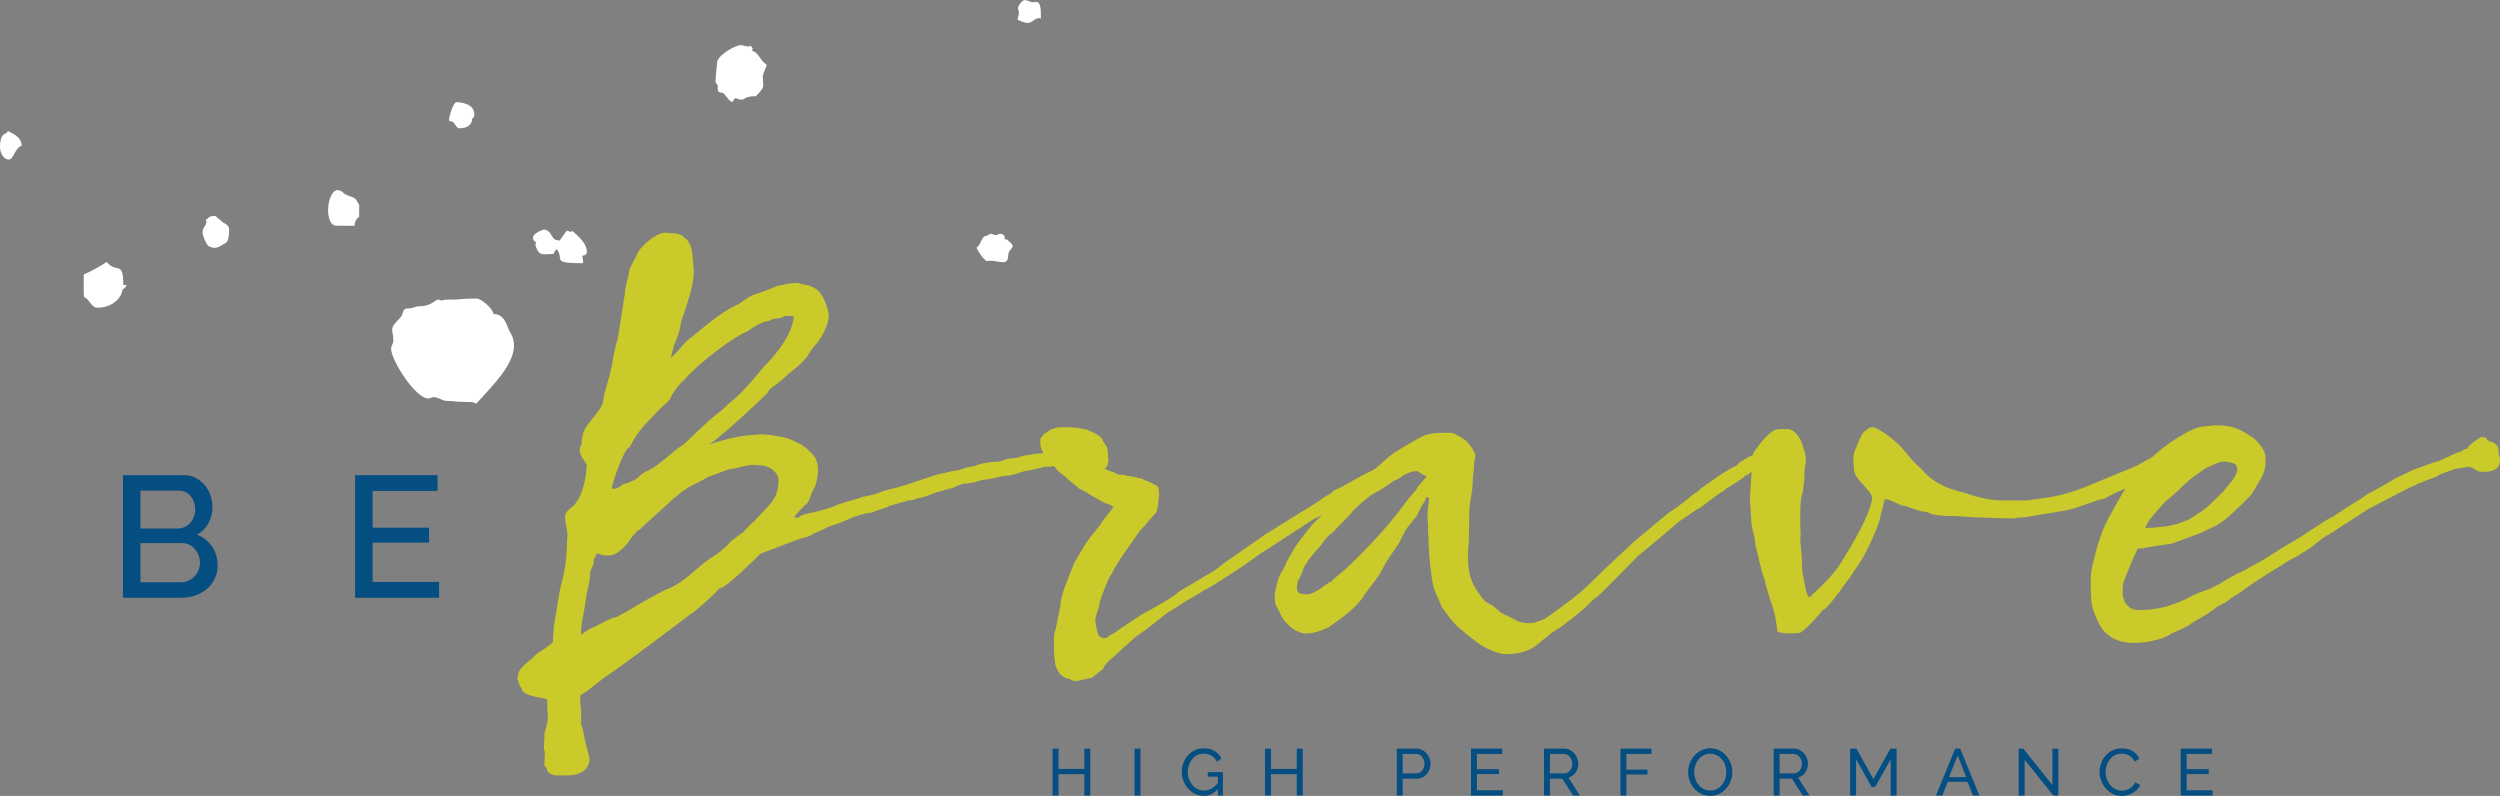 <?xml version="1.0" encoding="UTF-8"?><svg id="Layer_1" xmlns="http://www.w3.org/2000/svg" viewBox="0 0 684.056 217.786"><rect x="0" y="0" width="684.056" height="217.786" fill="#808080" stroke="none"/><path d="M139.807,91.259c.6,1.114.836,2.225.826,3.333-.048,5.296-5.764,10.786-10.244,15.796-.739-.007-.736-.376-1.228-.381-6.522-.059-3.939-.282-6.895-.309-1.232-.011-2.208-1.006-3.557-1.018.119-.245-.989.36-1.481.356-3.695-.034-10.249-10.686-10.222-13.642.008-.862.621-1.226.63-2.211.013-1.478-.343-2.22-.337-2.959.007-.739.377-1.475,1.999-3.061,1.61-1.587.272-2.83,2.853-2.807.739.007,1.484-.602,3.091-.588,2.463.022,4.075-1.81,4.568-1.806.375.003.737.253.983.255.493.004.741-.24,1.48-.233,4.316.039,3.827-.335,8.132-.295,1.361.012,4.409,2.75,4.642,4.23,3.449.031,3.659,3.975,4.761,5.34Z" fill="#fff" stroke-width="0"/><path d="M129.16,32.673c-.015,1.601-1.629,2.449-3.471,2.432-.868-.008-1.218-1.489-1.954-1.865-.245-.125-.869.115-.864-.5.008-.862,1.158-4.793,2.014-4.785.622.006,4.925.168,4.896,3.37-.01,1.108-.618.857-.622,1.349Z" fill="#fff" stroke-width="0"/><path d="M152.968,65.937c.246.002,1.879-2.816,2.243-2.812.246.002.865.377.982.379l.379-.366c-.246-.002,4.033,2.87,4.007,5.702-.008.862-.62,1.103-1.242,1.097-.004.493.235,1.234.231,1.726-.002.246-.121.368-.25.367-8.621-.079-4.79-.906-6.979-3.882-.379.366-.747.855-.88,1.347-1.103-.01-1.843.106-2.464.101-1.232-.011-1.838-.386-2.556-2.733.247-.121.249-.244.251-.49-.489-.374-.861-.747-.856-1.363.011-1.232,2.859-2.191,2.976-2.19,2.1.019,2.074,2.852,3.552,2.865.246.002.61.006.608.252Z" fill="#fff" stroke-width="0"/><path d="M202.65,12.368c.985.009,1.474.383,2.096.389l.612-.241c.244.249.616.622.615.745-.003.369-.25.367-.252.614,1.838.386,2.065,2.482,4.024,3.855-.007.739-1.006,2.208-1.016,3.316-.01,1.108.113,1.725.109,2.218-.008.862-.388,1.351-1.999,3.061-3.331-.03-2.719.961-4.079.948-.739-.007-.982-.379-1.474-.383-.61-.006-.502.981-.994.976-.739-.007-1.95-2.235-2.558-2.487-.868-.008-1.358-.259-1.353-.875l.01-1.108c.001-.123-.603-.745-.602-.868.019-2.094.403-4.307.413-5.416.017-1.847,4.853-4.759,6.448-4.745Z" fill="#fff" stroke-width="0"/><path d="M98.259,59.342c-.873.485-1.246,1.59-1.254,2.452l-5.055-.046c-1.478-.013-2.198-2.114-2.178-4.331.024-2.586,1.035-5.41,2.642-5.395.493.004,1.1.256,1.833,1.002,2.334,1.376,2.591.147,4.042,3.116l-.029,3.202Z" fill="#fff" stroke-width="0"/><path d="M62.697,62.681c-.007.739-.028,3.079-.773,3.688-1.356.727-2.101,1.459-3.216,1.449-.493-.004-.984-.132-1.72-.508-.847-.993-1.568-2.97-1.562-3.709.013-1.478,1.001-1.715,1.011-2.824.002-.246.004-.493-.122-.74.868.008.255-.983,2.601-.962l2.2,1.868c.737.253,1.586 1,1.579,1.739Z" fill="#fff" stroke-width="0"/><path d="M34.599,77.988c-.004.493-1.127,1.345-1.127,1.345-.012,1.355-2.015,4.908-6.942,4.864-1.478-.013-2.438-2.732-3.295-2.74-.375-.003-.366-.989-.317-6.408-.001.123,2.967-1.205,6.318-3.391,2.433,3.348,4.558-.698,4.494,6.323l.868.008Z" fill="#fff" stroke-width="0"/><path d="M275.311,65.477c.246.002,1.841,1.372,1.836,1.864-.503,1.104-1.124,1.098-1.253,2.329-.016,1.724-.641,2.088-1.497,2.08-.868-.008-2.096-.389-3.328-.4-.364-.003-.739-.007-1.104.113-1.106-.872-1.593-1.493-2.805-3.721,1.118-.359,1.39-3.19,2.621-3.179.364.003,1.108-.606,1.237-.605.364.003,1.099.38,1.592.384.375.003.379-.366.989-.36,1.232.011,1.354.751,1.346,1.613.118-.122.247-.121.365-.12Z" fill="#fff" stroke-width="0"/><path d="M284.315,4.962c-1.232-.011-1.854,1.338-3.215,1.326-.856-.008-2.573-.886-2.702-.887.002-.246.385-1.105.393-1.967.006-.616-.24-.741-.235-1.234.006-.616,1.123-2.207,1.862-2.2.493.004,1.965.634,1.965.634.375.003.74-.116,1.115-.113,1.349.012,1.329,2.229,1.307,4.569-.245-.125-.362-.127-.491-.128Z" fill="#fff" stroke-width="0"/><path d="M2.433,43.664C.838,43.65-.011,41.548 0,40.317c.043-4.68,2-3.184,2.141-4.538.359.496,3.801,1.266,3.775,4.099-1.729.477-2.252,3.798-3.483,3.787Z" fill="#fff" stroke-width="0"/><g isolation="isolate"><path d="M298.118,119.592h.643c.774,0,1.544.127,1.675.643.643.643,1.67.514,2.313,2.313.127.387.127.772.127,1.673.258.643.39,1.156.39,1.544,0,2.829-1.928,3.343-4.889,3.343-.643,0-1.412-.258-2.313-.901-.258-.129-.385-.129-.516-.129-.385,0-1.027-.643-1.412-.643-.132-.772-.774-.898-1.159-.898h-.643c-.258,0-.643,0-.901.256-.511.643-1.412.643-2.313.643l-1.67.258h-1.286c-.258,0-.516,0-.901.129.511,0-4.757,1.156-5.147,1.156-.253,0-2.824,1.156-5.527,1.286-.516,0-3.988.901-4.373.901-2.055,0-3.472,1.156-6.301,1.156-.511,0-2.313.643-3.34,1.286-1.032,0-1.802.516-4.115,1.03-1.417.385-3.472,1.541-5.4,1.67-.643.387-1.675.643-2.703.643-.385.129-1.159.516-1.802.516-.253.127-2.956.898-3.082.898-2.445,1.286-2.186.643-4.631,1.802-5.527.772-7.713,2.7-10.8,3.472-.385.127-1.544.514-2.703,1.156-.769.385-1.797.901-2.439,1.027-1.286.901-2.445,1.288-3.603,1.415l-11.185,4.244c-2.445,2.315-9.515,9.515-11.316,9.515.132,0-.385.387-.769.901-1.544,1.544-4.889,4.757-7.46,6.43-1.67,1.286-18.513,14.014-22.501,16.585-1.286.772-4.499,3.73-7.328,5.403,0,1.928.127,3.214.258,4.115v3.857c.127.129.385.772.511,1.544.39,1.928.643,3.472,1.802,7.587,0,3.085-2.186,4.757-6.428,4.757h-2.571c-1.032,0-2.445-.643-2.571-1.415-.132-.516-.648-1.286-.774-1.286l.127-3.859c-.253-.129-.253-.514-.253-.898v-.643c0-.387.127-2.315.127-2.574,0-2.057.643-1.928.901-4.628v-1.286c-.127-1.03-.127-2.829-.127-4.244l-1.675-.385c-1.154-.258-5.016-.772-5.269-2.445,0-.256-.643-.772-.643-.898,0-.645-.643-1.802-.643-1.931s.253-.385.253-1.027c0-1.415,2.06-3.087,4.115-4.757l1.032-1.03c.253-.129,4.368-2.829,4.368-3.214l.258-4.244,1.286-7.715c.132-1.286.516-2.7.774-3.986,1.027-3.472,1.544-7.715,1.544-11.572,0-.643.127-1.027.127-1.67,0-1.544-.643-3.216-.643-4.886,0-.901.258-1.544,1.544-2.574,1.544-1.027,3.983-4.37,4.373-11.828-.516-.901-1.928-2.7-1.928-4.115,0-.516.127-1.03.511-1.286,0-1.415.258-3.472,1.159-4.76,1.802-2.827,4.373-5.013,4.757-7.199.127-2.186,1.928-7.202,1.928-7.971.258-1.03.643-2.186.769-3.73,1.675-8.358.643-1.415,1.802-8.614l1.417-9.001c0-1.931,1.154-5.144,1.286-6.815,1.797-3.73,2.055-3.859,2.055-4.115.132-1.03,4.499-5.787,7.713-5.916l1.417.129c1.159,0,2.956.129,3.73,1.156.127,0,2.055,1.159,2.313,4.886l.385,4.115c0,2.958-.769,5.916-2.186,10.287-.511,1.415-1.412,4.115-1.412,4.244,0,.514-.127,2.057-1.802,5.914l-.901,3.472c.258,0,1.802-1.67,4.115-4.37,3.73-2.829,8.745-7.715,14.404-10.287,2.186-1.415,3.214-2.445,5.4-2.958,0,0,3.345-1.156,4.631-1.799.253-.129.511-.258.769-.258.516,0,2.055-.514,2.829-.514.127-.129.258-.129.385-.129.385,0,1.027-.129,1.802-.129.511,0,1.159.129,1.67.387,4.373.385,5.916,3.085,7.07,7.457.132.385.132.772.132,1.027,0,2.574-1.928,6.043-3.087,7.457-2.313,2.315-2.186,3.601-4.373,5.529-1.286,1.415-3.214,2.574-4.757,4.115-1.412,1.286-2.829,2.315-3.34,2.574-.132.127-.258.385-.385.385-.516.385-.774,1.286-1.032,1.415l-2.055,1.928c-3.345,3.214-8.872,8.229-11.058,9.902-.516.514-2.06,1.67-2.703,2.057,4.499-1.544,8.872-2.574,12.987-2.7.516,0,.774-.129,1.286-.129.901,0,1.802.129,2.961.256,2.439.387,4.626.772,6.169,1.673.385.258,1.802.772,2.06,1.03,1.286.769,2.186,1.799,2.956,2.571.901,1.027,1.417,2.186,1.417,4.115,0,1.027-.132,2.313-.516,3.857-.132.772-1.417,2.571-1.417,3.343-.253.643-.896,2.186-1.412,2.445-.258,0-1.67,1.541-3.214,3.343l1.154.256c.901-1.156,2.703-1.027,6.691-2.184,1.928-.516,3.725-1.159,3.725-1.286,0-.129,3.988-1.288,6.691-2.06.253-.127.385-.256.643-.256.253,0,.385-.129.643-.129,1.928-.385,3.082-.643,4.115-1.156.643-.387,4.368-1.159,5.527-1.544,1.67-.385,6.043-2.057,9.899-3.214l4.504-1.03c2.181-.129,2.824-1.027,5.785-1.286,1.286-.772,4.884-1.286,7.07-1.286,2.571-1.156,3.857-.901,4.631-1.03l1.412-.514c1.544-.256,4.631-.772,6.174-.772s3.598-1.67,6.944-2.057l1.67-.643c.258,0,1.286-.256,1.544-.385,1.928-1.286,2.055-1.286,2.055-1.286ZM160.023,165.88c-.258,1.673-1.027,5.144-1.027,6.815,0,.514,0,.772.127.901,1.027-.772,2.703-1.928,3.603-2.057l2.571-1.415c1.154-.514,2.313-1.156,3.082-1.156.901-.387,2.318-1.286,3.603-1.928,3.34-2.06,6.169-3.601,10.026-5.658,5.274-1.673,8.745-6.559,13.761-9.515,2.313-1.544,3.472-2.958,4.373-3.859,0,0,3.087-2.442,3.214-2.313,0-.129,2.055-2.445,2.956-2.958,3.857-4.628,6.686-5.658,6.686-11.316,0-2.313-2.697-4.115-5.142-4.115-.901,0-1.412-.127-2.055-.127-.39,0-.901.127-1.544.256-.258,0-.385.129-.643.129-.901.129-2.571.772-3.857.772-.39,0-5.4,2.057-5.79,2.057l-2.055,1.156c-3.472,1.673-4.499,2.186-8.229,5.4l-2.186,2.057c-5.016,4.502-5.916,5.274-6.428,5.916-.643,0-1.291,1.156-1.802,1.544-1.027,1.286-1.67,2.7-3.472,4.115-.774.643-1.802,1.412-3.472,1.412-.516,0-1.286,0-1.928-.256-.258-.129-.643-.258-.901-.258-.127,0-.258,0-.385.129,0,.643-.643,1.156-.643,1.673,0,2.313-1.027,1.67-1.027,4.499,0,.643-.774,4.244-.901,4.628l-.516,3.472ZM167.351,133.735h.516c1.67,0,2.313-1.415,3.34-1.415.39,0,2.571-1.027,3.087-1.415,2.186-2.186,2.445-1.67,4.499-2.958,2.318-1.412,6.433-5.4,8.229-6.298l6.817-6.43c1.027-1.027,3.472-2.571,5.4-4.628.127-.258,3.087-1.928,9.257-9.644l.516-.643c2.571-2.445,7.713-8.358,8.229-13.758-2.703-.129-2.571-.129-2.571-.129-.39.514-1.675.772-2.571.772-.258.129-.901.129-.901.129,0,.129-.258.385-1.032.514-.896.129-2.697.643-5.653,2.829-3.219,1.156-12.987,8.229-17.491,13.5-1.154.643-3.214,3.986-3.214,3.986-.511,1.802-2.055,2.445-3.214,3.73-3.857,4.115-5.785,5.529-8.356,10.545-1.417,0-4.757,9.899-4.889,11.314Z" fill="#cbca2b" mix-blend-mode="color-burn" stroke-width="0"/><path d="M384.287,124.734c.132,0,.516,0,.516-.129.511,0,1.027-.898,1.027-.898,0,0,.643-.129.901-.516l.643-.514c.127,0,.127-.256.127-.385s0-.258.132-.387c.258-.256.901-.256.901-1.027,1.928-1.286,2.055-1.286,2.055-1.286.516,0,1.412,0,1.67.772.516.643,2.318.385,2.961,2.184.127.387.127.772.127,1.673.258.643.385,1.156.385,1.544,0,2.829-2.055,4.499-4.884,4.499-.774,0-1.417-.256-2.313-.901-.901-.385-.901-1.027-1.675-1.027-.769.385-1.67.514-2.697.772l-1.159.385c-.769.387-2.055.901-3.73,1.802l-2.571,1.286s-.901.643-1.802,1.027l-4.757,2.7c-1.928,1.159-3.598,2.574-10.8,5.787,0,0-14.53,9.515-14.53,9.386,0,0-2.186,1.673-5.01,3.601-4.246,2.829-9.773,6.301-10.805,6.686-.127.258-1.154.643-2.697,1.673-1.802.898-3.857,2.442-6.686,4.115l-.385.256c-1.675,1.286-5.916,4.757-8.103,6.172-.516.258-2.445,2.186-3.988,3.472l-2.313,2.186c-1.544,1.156-2.697,2.445-2.956,3.343,0,0-2.829,2.186-3.087,2.445l-3.988.898c-.643,0-1.797,0-1.928-.514-2.439-.385-3.34-1.67-4.115-3.857,0-.129-.127-1.159-.127-1.286-.132-.387-.132-.772-.258-3.601v-2.445c0-1.027.385-2.184.643-3.214l.774-3.986c.127-.772.385-1.544.385-2.057,0-2.315,2.571-8.358,3.857-11.572,0,0,1.159-1.802,1.928-3.214,1.544-2.703,2.956-4.373,4.884-6.688l1.291-1.928c.511-.643,1.797-2.057,1.797-2.315l.774-.898c-.516-.387-1.544-.901-1.544-.901-.901,0-2.445-1.156-3.214-1.544-1.544-.772-2.571-1.541-2.571-1.541l-1.417-.772c-1.027-.387-.901-.516-1.802-1.286l-.643-.516c-1.154-.772-1.928-1.799-2.956-2.442-.769-.643-1.159-.901-1.67-1.673l-1.928-2.057c-.643-.643-1.032-1.027-1.417-1.928-.643-1.027-.901-2.057-.901-3.085,0-.258,0-.772.132-1.159.385-.256.385-.514.901-1.156.385,0,.511-.385.896-.514l1.159-.772c.516,0,1.159-.387,1.286-.387.258,0,1.286-.127,1.544-.127h2.186c.643,0,2.055.256,2.571.256.769.258,1.159.129,2.06.387.253.129.896.514,1.412.643.516.129,2.445,1.286,2.697,1.799l.516,1.03.643.898s.132.258.258.643l.127.516s.132.643.132,1.286v.898c0,.129-.132.516-.132.772,0,0-.385.516-.385.772-.901.643-.769.901-.769.901l.127.385c.385.129,1.027.772,1.802.772.127.258.511.258.901.258,0,.129,1.154.772,1.544.772l1.797.129c.132.127.385.256.901.256s1.417.258,1.417.258c.511,0,1.027.385,1.797.385.258,0,1.286.643,1.417.643.258,0,1.412.514,1.797.772l1.286.643c.39.514.39.772.39,1.159,0,.256.127.898.127,1.027,0,.514-.127.901-.127,1.415l-.132,1.027c0,.516-.385,2.445-.643,2.7l-2.697,3.087c-.132.258-1.802,1.928-1.928,2.186l-5.274,7.587s-.901,1.544-1.417,2.313c-.253.516-.643,1.415-1.286,2.315-.511.772-2.439,5.787-2.829,7.199,0,1.673-1.154,2.958-1.154,5.144.127.385.258.901.258,1.415,0,.129.127.385.127.643.258.901.258,1.286.643,1.799.127.258.901.643,1.544.643.385,0,.769-.127.901-.385,0,0,1.154-.901,1.544-.901.769-.514,1.286-.898,1.286-.898.901-.772,1.286-.772,2.439-1.673l3.862-2.571,2.571-1.415c2.697-1.544,5.4-2.829,7.713-4.886,7.845-4.628,7.845-4.757,7.971-4.757.774-.387,1.802-.901,4.246-2.958l11.828-8.229,13.887-8.614c.901-.643,2.571-1.802,2.703-1.802.385-.127,1.539-.769,1.539-1.286.258,0,.901-.256,2.829-1.286l5.532-3.085,7.845-3.73,3.34-1.415Z" fill="#cbca2b" mix-blend-mode="color-burn" stroke-width="0"/><path d="M387.389,120.364c2.445-1.415,3.857-1.931,7.587-1.931h2.186c.769,0,3.857,1.931,4.115,2.315,0,0,2.439,2.571,2.439,4.115,0,.514-.385,1.156-.385,2.057,0,1.799-.385,3.472-.385,5.4,0,2.186-.901,5.658-.901,7.073,0,2.571-.127,5.142-.127,7.971,0,1.415-.258,2.958-.258,4.244,0,3.472.258,6.557,2.186,9.515,2.956,4.628,2.829,3.343,4.757,4.757l1.412,1.159c.774.643.643.643,2.06,1.286,2.697,1.286,2.571,1.286,2.571,1.286,0,.129,1.67.898,3.472.898.901,0,1.802,0,2.697-.514,2.318-.643,2.186-1.027,3.73-1.928,10.289-7.587,7.46-5.658,16.59-14.272l6.043-5.658,9.257-7.715c.258-.129,4.499-2.956,6.812-5.142,0,0,1.675-1.03,1.544-1.03,0-.127.643-.643,4.504-3.343l2.697-1.799,2.445-1.415s.643,0,1.544-1.156l2.956-1.802c.127,0,.516,0,.516-.129.511,0,1.027-.898,1.027-.898,0,0,.769-.129.901-.516l.643-.514c.258-.129,0-.514.385-.772.127-.256.769-.256.769-1.027,1.933-1.286,2.06-1.286,2.06-1.286.643,0,1.412,0,1.67.772.516.643,2.318.385,2.961,2.184.127.387.127.772.127,1.673.258.643.385,1.156.385,1.544,0,2.829-2.055,3.343-4.884,3.343-.774,0-1.417-.258-2.318-.901-.253-.129-.511-.129-.643-.129-.253,0-.511.258-1.027.258-.769.385-2.697.643-3.087,1.544-.511,0-1.154.385-1.027.385,0,.129-.511.643-4.241,2.958-.643.256-1.027.643-1.417,1.027-1.928.901-6.686,5.144-7.455,5.144l-4.889,3.343s-10.927,9.257-11.058,9.257c-.127,0-11.185,11.575-11.701,11.575-2.439,1.799-.253.898-8.998,7.587l-2.313,1.541c-.774.258-1.675,1.415-3.219,2.445-2.181,1.928-4.241,3.727-9.899,3.857-2.697,0-6.944-2.057-9.13-4.115-.253,0-2.956-2.315-3.983-3.214-2.186-1.928-3.472-4.244-4.499-5.4-1.291-3.216-1.933-3.988-2.445-6.172-.385-1.415-1.286-8.103-1.286-12.731,0-.643-.132-1.67-.132-2.057v-1.544c0-.514,0-.898-.127-1.541v-1.544c0-2.186.385-2.7.385-4.115,0-.129,0-.514-.385-.514-.643,0-.643,1.027-.769,1.156-.648.772-1.675,2.829-1.933,3.472-.385.901-1.928,2.442-2.956,3.857-.127.129-1.67,2.958-1.67,3.087-.516,1.415-1.544,2.442-2.961,4.628-2.697,3.986-1.154,3.087-6.939,10.416l-.39.643c-1.928,2.958-5.785,5.785-8.614,7.715-.516.385-.516.514-.643.514-.769.385-3.598,1.799-6.428,1.799s-6.043-3.085-6.944-5.271c-.258-.514-.132-.514-.901-1.799-.516-.901-.643-1.673-.643-2.829v-1.03c1.286-6.301,1.544-4.757,3.087-8.229-.39.258,2.055-3.727,2.186-3.986,0-.258,2.697-3.857,4.499-6.043,0-.258,2.829-2.958,3.087-3.087.385-.385,1.412-1.67,4.115-4.115,2.313-2.184,3.34-2.956,5.142-4.886,1.286-.769,3.857-3.085,4.884-3.469,1.286-.772,4.246-3.988,6.559-5.274l5.016-2.956ZM354.857,160.738c0,1.286.643,1.799,1.928,1.799.132,0,.385.129.643.129.643,0,1.802-.258,3.345-1.286.253,0,2.956-2.315,3.472-2.186,1.286-1.544,3.214-2.7,4.884-4.373,1.67-1.67,9.773-9.257,16.074-18.129.643-.643,1.544-1.928,2.445-2.829-.132-.643,3.214-3.472,3.214-4.628,0-.387,0-.516-.774-.516-.253,0-.253.129-1.412.129-4.373,0-5.142,2.057-6.944,2.571,0-.256-3.345,2.315-4.757,3.087-.643.129-3.345,1.67-7.46,6.043.39-.258-2.829,3.087-5.142,5.4-.769.258-1.928,1.802-2.829,3.087-.901,1.156-2.055,2.057-4.115,5.142-.643.901-1.027,2.057-1.159,2.445-.511,1.286-.643,1.541-1.154,2.313l-.258,1.802Z" fill="#cbca2b" mix-blend-mode="color-burn" stroke-width="0"/><path d="M589.532,129.363c-3.082,1.288-.769.645-3.082,1.415l-4.757,2.958c-.643,0-4.889,2.057-5.79,2.7-2.439.258-7.197,2.7-11.311,3.343l-10.805,1.802c-.769,0-2.055,0-2.571.256-4.368,0-5.911-.129-10.026-.256-1.286,0-5.274-.387-6.686-.387-1.933,0-5.274,0-7.075-1.027-3.857-.516-5.527-1.802-6.812-1.802-.516,0-3.214-1.67-4.889-1.799l-1.286,5.142c-.769,2.958-2.186,5.916-3.214,7.974-1.159,2.442-2.055,3.986-3.988,6.686-1.539,2.571-2.313,2.958-3.34,4.757-.258.258-4.246,5.916-5.142,5.787-.132.256-5.4,6.428-6.559,6.298l-2.571.129c-.385,0-3.345-.129-3.345-.772,0-.769-.511-3.857-.901-5.4-.769-2.442-2.055-6.043-2.439-8.229-.643-1.799-1.159-3.472-1.928-7.07-.132-.516-.774-2.958-.774-3.345,0-1.541-1.027-3.986-1.027-5.785,0-.514-.385-4.757-.385-6.815l.643-10.158c0-.516.127-1.673.385-1.931,0,0,2.055-3.214,4.115-5.013,1.67-1.415,2.055-1.415,3.983-1.415h1.159c2.571,0,4.246,4.115,4.246,5.016.511,1.286.769,2.313.769,3.214,0,1.415-.385,2.571-.385,3.601,0,.514,0,.772-.132,2.956-.127.643-.253,1.415-.253,2.186,0,.514-.774,1.03-.774,6.172v1.928c0,2.315.132,3.859.132,3.859,0,.256-.132.643-.132,1.027,0,1.415.385,3.986.385,4.628,0,1.159.132,2.315.132,3.216,0,.643,0,1.156.769,4.886.258,1.156.132,2.184,1.286,3.472-.258-.129,6.174-5.529,8.361-9.259l.643-1.027c3.082-5.016,7.328-12.088,8.098-16.846,0-2.442-5.016-5.016-5.016-8.358,0-.772-.127-1.67-.127-2.7,0-.772.127-1.415.516-2.313.896-2.057,1.67-4.502,2.697-5.144,1.159-.772,1.027-1.027,2.186-1.027.127,0,.258.127.385.127,1.286.387,3.603,2.057,3.73,2.186,5.4,4.115,4.884,5.529,9.004,9.001,2.181,2.571,3.983,3.73,6.686,5.016.253.129,3.214,1.156,3.857,1.286,2.186.385,3.983,1.415,5.016,1.415,2.571.772,4.626,1.027,7.455,1.027h6.043c3.214-.643,8.229-.514,16.59-3.986l13.113-5.4,4.246-2.315c.127,0,2.055-.514,2.055-.643.385,0,1.027-.898,1.027-.898,0,0,.643-.129.901-.516l.643-.514c.132-.129,1.159-.514,1.417-.772.253-.256.896-.256.896-1.027,1.933-1.286,2.06-1.286,2.06-1.286.516,0,1.412,0,1.544.772.643.643,2.313.385,3.087,2.184.127.387.127.772.127,1.673.127.643.258,1.156.258,1.544,0,2.829-1.928,3.343-4.757,3.343-.774,0-1.417-.258-2.318-.901-.253-.129-.511-.129-.643-.129-.385,0-.511.258-1.027.258-.769.385-2.439.643-3.34.901-.258.127-1.032.127-1.032.127Z" fill="#cbca2b" mix-blend-mode="color-burn" stroke-width="0"/><path d="M678.914,119.592c.643,0,1.417,0,1.67.772.516.643,2.318.385,2.961,2.184.127.387.127.772.127,1.673.258.643.385,1.156.385,1.544,0,2.829-2.055,3.343-4.884,3.343-.774,0-1.417-.258-2.313-.901-.258-.129-.774-.385-.901-.385-.132-.129-.258-.129-.516-.129-.901.385-4.115.385-4.631,1.027-.511,0-3.598,1.288-3.598,1.288,0,.514-2.055.769-4.757,2.055-.516.129-1.159.387-1.67.772-1.928.643-6.686,3.343-7.328,3.601l-5.4,2.829s-7.202,4.628-10.162,6.557l-.385.258c-1.412.643-2.439,1.544-3.598,2.442-2.313,2.06-3.472,2.315-5.016,3.472l-3.34,1.802c-.39.385-4.246,2.7-4.504,2.829l-4.373,2.829c-2.697,1.799-3.34,2.571-6.043,4.115-1.67,1.156.258.256-3.983,2.442-.385.258-1.027,1.03-1.417,1.03-1.544,1.286-3.725,2.313-5.4,3.343-1.412,1.156-3.472,2.057-6.043,3.085.258.129-1.67,1.286-5.142,1.928-1.286.387-3.73.516-4.889.516-5.911,0-8.229-3.345-8.74-4.115-.643-1.03-1.286-2.186-2.186-4.631-.643-1.928-.774-3.598-.774-7.842,0-2.315.132-3.472.901-6.301l.643-2.571c.516-2.186,2.186-6.944,3.862-9.644,2.956-5.4,4.241-7.457,5.911-9.773,2.445-3.343,2.445-2.7,3.603-4.244l.511-.385c3.214-3.216,6.686-5.787,10.416-7.845,1.286-.772,2.703-1.415,4.373-1.799.258,0,2.186-.258,2.445-.258.643-.129,1.286-.129,1.797-.129,3.73,0,5.79.643,9.515,3.087,1.032.643,2.318,1.928,3.219,3.601.385.643.511,1.027.643,1.67v1.802c0,3.085-1.802,5.271-3.472,8.1-.901,1.541-3.73,3.986-6.174,6.301-.511.514-1.928,1.67-3.34,2.571-.774.514-2.445,1.156-2.961,1.415-2.439,1.286-2.571,1.156-4.884,2.057-1.286.514-5.016,1.928-5.785,1.928-.39,0-6.559.901-6.944,1.156h-1.159c-.127,0-.258,0-.385.387-.901,1.67-1.802,3.986-2.445,5.529-.385.769-.516,1.286-1.027,2.571-.258.643-.516,1.544-.516,2.442v1.931s.258,1.412.774,2.055c1.286,1.931,2.697,1.931,4.241,1.931,4.631,0,8.872-1.286,13.245-3.472,1.154-.772,5.016-2.186,5.269-2.186l3.087-1.544c1.027-.643,1.928-1.415,7.075-3.857.511-.387,2.829-1.544,3.472-1.928,1.928-1.03,5.911-3.73,7.713-4.757,5.785-3.216,9.899-6.559,12.729-7.845,7.07-4.757,6.686-4.115,9.257-6.043,0,0,7.333-3.986,7.075-3.986,0-.129,1.027-.516,5.785-2.829l5.4-1.928,1.417-.387c5.142-2.442,5.269-2.442,5.653-2.442.39,0,1.032-.772,1.286-.772.39,0,1.032-.258,1.032-.387,0-.643,1.286-1.286,1.544-1.67,1.928-1.286,2.055-1.286,2.055-1.286ZM609.482,126.407c-.132,0-1.159-.129-1.159-.129-1.67.258-2.956,1.027-4.499,1.67-.385.129-2.445,1.673-3.857,2.703-1.032.769-2.571,2.057-3.73,3.343l-2.313,2.057s-1.544,1.286-1.675,1.415c-1.027,1.286-1.797,1.928-2.571,2.956-1.027,1.286-1.928,2.057-2.697,4.115.511-.129,2.055-.129,2.055-.129,1.802-.256,3.603-.385,3.603-.385.511,0,2.439-.514,2.956-.643l3.214-1.156c.127-.129,2.703-1.673,2.703-1.802.511-.129,2.313-1.541,2.571-1.799l4.115-3.986c.511-.514,1.154-1.544,2.439-2.958.643-.772,1.286-1.928,1.544-2.958,0-1.799-.901-2.057-2.697-2.313Z" fill="#cbca2b" mix-blend-mode="color-burn" stroke-width="0"/></g><path d="M53.112,146.362c1.514-.68,2.683-1.714,3.502-3.107.819-1.393,1.231-2.907,1.231-4.546,0-1.023-.179-2.035-.534-3.04-.357-1.004-.859-1.903-1.508-2.692-.649-.789-1.439-1.431-2.366-1.926-.929-.495-1.965-.74-3.109-.74h-16.378v32.941h15.636c1.329,0,2.575-.2,3.734-.604,1.161-.4,2.183-.974,3.062-1.714.882-.744,1.578-1.643,2.088-2.692.512-1.054.767-2.213.767-3.481,0-2.039-.549-3.81-1.648-5.313-1.097-1.499-2.59-2.526-4.476-3.085ZM38.126,133.928h10.763c.682,0,1.324.14,1.926.419.604.276,1.114.665,1.531,1.159.419.495.749,1.084.999,1.763.247.68.37,1.408.37,2.179,0,.744-.132,1.446-.395,2.111-.262.668-.617,1.246-1.067,1.741-.449.495-.982.891-1.601,1.186-.619.291-1.299.438-2.041.438h-10.486v-10.995ZM54.596,156.153c-.278.68-.665,1.276-1.159,1.786-.495.51-1.067.921-1.716,1.231-.649.309-1.363.465-2.135.465h-11.46v-11.324h11.785c.742,0,1.424.155,2.041.465.619.31,1.154.729,1.601,1.254.449.525.804,1.137,1.069,1.831.262.699.393,1.416.393,2.16,0,.74-.138,1.454-.417,2.133Z" fill="#044e81" stroke="#044e81" stroke-miterlimit="10" stroke-width=".614"/><polygon points="101.647 148.171 117.098 148.171 117.098 144.693 101.647 144.693 101.647 134.022 119.417 134.022 119.417 130.311 97.471 130.311 97.471 163.252 119.836 163.252 119.836 159.54 101.647 159.54 101.647 148.171" fill="#044e81" stroke="#044e81" stroke-miterlimit="10" stroke-width=".614"/><path d="M298.323,204.838v12.839h-1.628v-5.842h-7.069v5.842h-1.628v-12.839h1.628v5.553h7.069v-5.553h1.628Z" fill="#044e81" stroke-width="0"/><path d="M310.435,217.677v-12.839h1.628v12.839h-1.628Z" fill="#044e81" stroke-width="0"/><path d="M333.239,215.94c-1.134,1.218-2.436,1.827-3.906,1.827-.858,0-1.65-.186-2.377-.559-.73-.376-1.361-.867-1.889-1.476-.531-.606-.951-1.302-1.258-2.088-.308-.783-.46-1.591-.46-2.424,0-.867.149-1.69.451-2.467s.718-1.464,1.249-2.06c.528-.597,1.162-1.072,1.899-1.42.733-.351,1.529-.525,2.386-.525,1.24,0,2.262.261,3.064.777.802.519,1.414,1.193,1.836,2.026l-1.249.867c-.385-.746-.898-1.302-1.535-1.662-.64-.36-1.358-.544-2.153-.544-.649,0-1.24.143-1.771.426s-.982.659-1.355,1.122c-.376.463-.665,1-.87,1.61s-.308,1.24-.308,1.889c0,.687.115,1.336.345,1.945.227.609.541,1.143.938,1.61.398.463.87.827,1.411,1.094.544.264,1.134.398,1.774.398,1.398,0,2.657-.677,3.779-2.026v-1.771h-2.765v-1.23h4.139v6.401h-1.373v-1.737Z" fill="#044e81" stroke-width="0"/><path d="M356.457,204.838v12.839h-1.628v-5.842h-7.069v5.842h-1.628v-12.839h1.628v5.553h7.069v-5.553h1.628Z" fill="#044e81" stroke-width="0"/><path d="M382.185,217.677v-12.839h5.354c.566,0,1.087.118,1.563.354.478.233.886.547,1.23.938s.612.833.805,1.321.289.985.289,1.492c0,.531-.09,1.044-.27,1.538s-.438.935-.767,1.321c-.333.385-.73.693-1.196.92-.463.23-.979.345-1.544.345h-3.834v4.611h-1.628ZM383.813,211.618h3.744c.336,0,.64-.068.913-.205.27-.14.503-.333.696-.581.193-.245.342-.531.451-.858s.165-.668.165-1.032c0-.373-.065-.724-.193-1.047-.124-.326-.295-.609-.503-.851-.211-.239-.46-.426-.743-.559s-.581-.199-.895-.199h-3.635v5.332Z" fill="#044e81" stroke-width="0"/><path d="M411.21,216.229v1.448h-8.716v-12.839h8.551v1.448h-6.923v4.157h6.022v1.358h-6.022v4.428h7.088Z" fill="#044e81" stroke-width="0"/><path d="M422.474,217.677v-12.839h5.497c.566,0,1.087.118,1.563.354.478.233.889.547,1.23.938.345.392.612.833.805,1.321.193.488.289.985.289,1.492,0,.447-.062.876-.19,1.293s-.308.792-.541,1.131c-.236.339-.519.628-.851.867-.333.242-.702.416-1.112.525l3.11,4.919h-1.846l-2.927-4.611h-3.399v4.611h-1.628ZM424.102,211.618h3.887c.336,0,.64-.071.913-.214.27-.146.503-.342.696-.587.193-.249.342-.534.451-.861s.165-.662.165-1.013c0-.36-.065-.702-.19-1.022-.127-.317-.298-.603-.506-.848-.211-.249-.46-.441-.743-.578-.283-.14-.581-.208-.895-.208h-3.779v5.332Z" fill="#044e81" stroke-width="0"/><path d="M443.395,217.677v-12.839h8.48v1.448h-6.852v4.285h5.767v1.355h-5.767v5.752h-1.628Z" fill="#044e81" stroke-width="0"/><path d="M467.952,217.767c-.904,0-1.728-.183-2.467-.55-.743-.37-1.38-.858-1.908-1.467-.531-.609-.942-1.305-1.23-2.088s-.435-1.585-.435-2.405c0-.855.155-1.675.463-2.458.308-.783.73-1.479,1.274-2.082.541-.603,1.184-1.081,1.927-1.436.74-.357,1.544-.534,2.414-.534.904,0,1.721.19,2.458.569.736.382,1.367.879,1.899,1.495.531.612.942,1.308,1.23,2.088.289.777.432,1.569.432,2.377,0,.855-.152,1.675-.46,2.458-.308.786-.73,1.476-1.265,2.073-.538.597-1.178,1.072-1.917,1.426-.743.357-1.547.534-2.414.534ZM463.558,211.257c0,.652.106,1.28.317,1.889.208.609.506,1.15.895,1.619.385.469.848.845,1.392,1.122.541.277,1.143.416,1.808.416.687,0,1.302-.149,1.843-.444.544-.295,1.004-.68,1.383-1.156.382-.478.671-1.016.87-1.619s.298-1.212.298-1.827c0-.649-.106-1.28-.317-1.889s-.513-1.147-.904-1.61-.855-.836-1.392-1.112-1.131-.416-1.78-.416c-.687,0-1.302.146-1.846.435-.541.289-1.004.668-1.383,1.14-.379.469-.671,1.007-.876,1.61s-.308,1.215-.308,1.843Z" fill="#044e81" stroke-width="0"/><path d="M485.31,217.677v-12.839h5.5c.566,0,1.087.118,1.563.354.475.233.886.547,1.23.938.342.392.609.833.805,1.321.193.488.289.985.289,1.492,0,.447-.065.876-.19,1.293-.127.416-.308.792-.544,1.131s-.519.628-.851.867c-.329.242-.702.416-1.109.525l3.11,4.919h-1.846l-2.93-4.611h-3.399v4.611h-1.628ZM486.938,211.618h3.887c.339,0,.643-.071.913-.214.273-.146.503-.342.696-.587.193-.249.345-.534.454-.861s.162-.662.162-1.013c0-.36-.062-.702-.19-1.022-.127-.317-.295-.603-.506-.848-.211-.249-.457-.441-.743-.578-.283-.14-.581-.208-.895-.208h-3.779v5.332Z" fill="#044e81" stroke-width="0"/><path d="M517.336,217.677v-9.928l-4.266,7.613h-.923l-4.285-7.613v9.928h-1.628v-12.839h1.718l4.645,8.337,4.667-8.337h1.7v12.839h-1.628Z" fill="#044e81" stroke-width="0"/><path d="M534.982,204.838h1.377l5.242,12.839h-1.734l-1.52-3.76h-5.388l-1.501,3.76h-1.737l5.261-12.839ZM537.984,212.649l-2.312-5.932-2.389,5.932h4.701Z" fill="#044e81" stroke-width="0"/><path d="M553.99,207.876v9.8h-1.628v-12.839h1.265l7.958,9.999v-9.981h1.628v12.821h-1.377l-7.846-9.8Z" fill="#044e81" stroke-width="0"/><path d="M574.495,211.167c0-.771.134-1.541.407-2.306.27-.764.668-1.451,1.193-2.06.522-.609,1.165-1.1,1.923-1.476.761-.373,1.622-.559,2.588-.559,1.143,0,2.125.258,2.946.777.82.519,1.429,1.193,1.827,2.026l-1.283.833c-.193-.41-.426-.755-.696-1.032-.273-.277-.569-.5-.886-.668-.32-.171-.649-.292-.988-.364-.336-.071-.668-.109-.994-.109-.712,0-1.339.149-1.889.444-.547.295-1.01.68-1.383,1.156-.373.478-.652,1.013-.842,1.61-.186.597-.28,1.196-.28,1.799,0,.677.112,1.317.336,1.927.224.609.534,1.15.932,1.619s.867.842,1.411,1.122c.541.277,1.131.416,1.771.416.336,0,.684-.043,1.038-.127.357-.084.699-.221,1.022-.407.326-.186.631-.423.913-.705s.516-.625.696-1.022l1.358.743c-.205.482-.491.907-.861,1.274-.367.367-.783.677-1.246.932-.466.252-.957.444-1.476.578-.516.134-1.022.199-1.516.199-.882,0-1.69-.193-2.424-.578-.736-.385-1.373-.889-1.908-1.51-.538-.622-.954-1.327-1.249-2.116s-.441-1.594-.441-2.414Z" fill="#044e81" stroke-width="0"/><path d="M605.415,216.229v1.448h-8.716v-12.839h8.554v1.448h-6.926v4.157h6.022v1.358h-6.022v4.428h7.088Z" fill="#044e81" stroke-width="0"/></svg>
